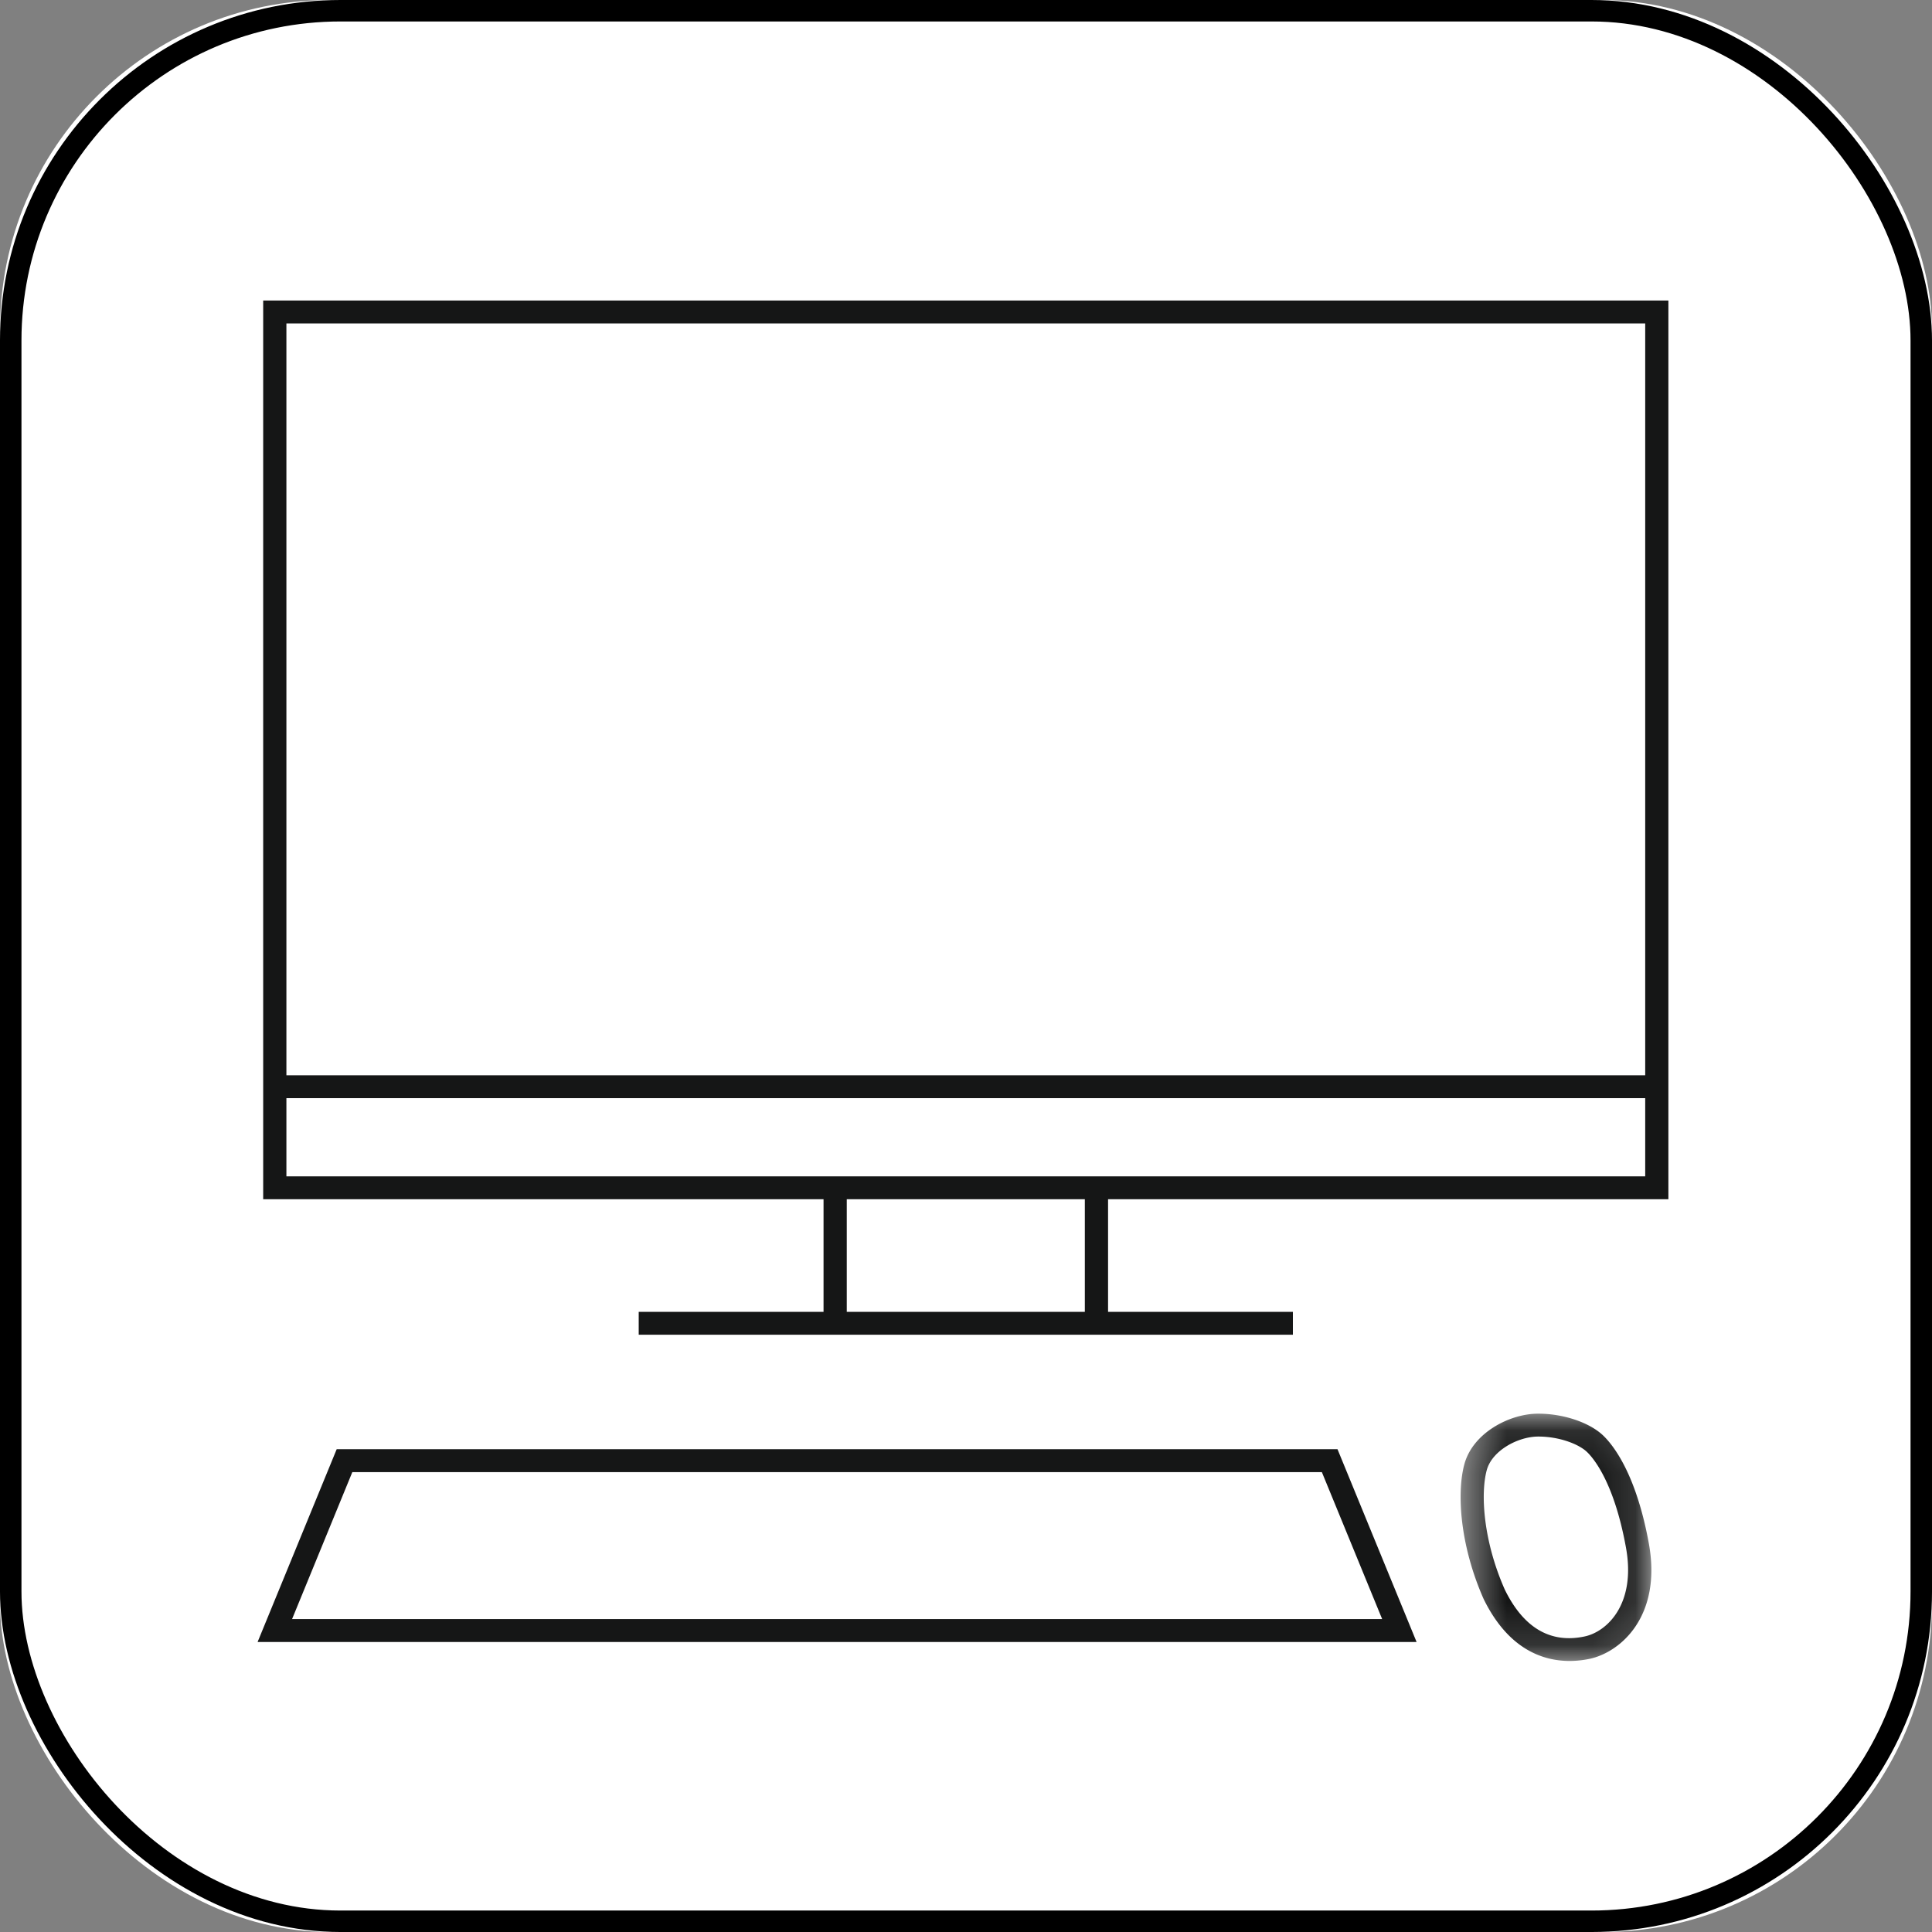 <svg xmlns="http://www.w3.org/2000/svg" xmlns:xlink="http://www.w3.org/1999/xlink" width="45" height="45" viewBox="0 0 45 45">
    <rect x="0" y="0" width="45" height="45" fill="#808080" stroke="none"/>
    <defs>
        <rect id="a" width="45" height="45" rx="7.68"/>
        <path id="c" d="M4.874 5.867H.429V.107h4.445z"/>
    </defs>
    <g fill="none" fill-rule="evenodd">
        <mask id="b" fill="#fff">
            <use xlink:href="#a"/>
        </mask>
        <use fill="#FFF" xlink:href="#a"/>
        <rect width="44.5" height="44.5" x=".25" y=".25" stroke="#000" stroke-width=".5" rx="7.68"/>
        <g mask="url(#b)">
            <path fill="#151616" d="M6.13 7V27.933h13.052v2.623h-4.305v.533h15.237v-.533h-4.305v-2.623H38.86V7H6.13zm.541 18.045H38.32V7.533H6.671v17.512zm0 2.355H38.32v-1.822H6.671V27.4zm13.052 3.156h5.545v-2.623h-5.545v2.623zM7.842 33.755L6 38.245h26.995l-1.842-4.49H7.842zm.364.534h22.583l1.404 3.422H6.803l1.403-3.422z"/>
            <g transform="translate(33.59 32.82)">
                <mask id="d" fill="#fff">
                    <use xlink:href="#c"/>
                </mask>
                <path fill="#151616" d="M2.24.64c-.466 0-1.074.321-1.2.78-.15.547-.083 1.652.42 2.786.435.888 1.061 1.26 1.86 1.09.518-.11 1.202-.75.962-2.07-.277-1.53-.765-2.091-.908-2.227C3.187.82 2.737.64 2.24.64m.729 5.227c-.615 0-1.424-.266-2-1.438C.407 3.16.339 1.936.519 1.28.718.556 1.566.107 2.239.107c.585 0 1.192.204 1.511.508.221.21.767.876 1.065 2.517.307 1.693-.658 2.533-1.382 2.686a2.29 2.29 0 0 1-.465.049" mask="url(#d)"/>
            </g>
        </g>
    </g>
</svg>
